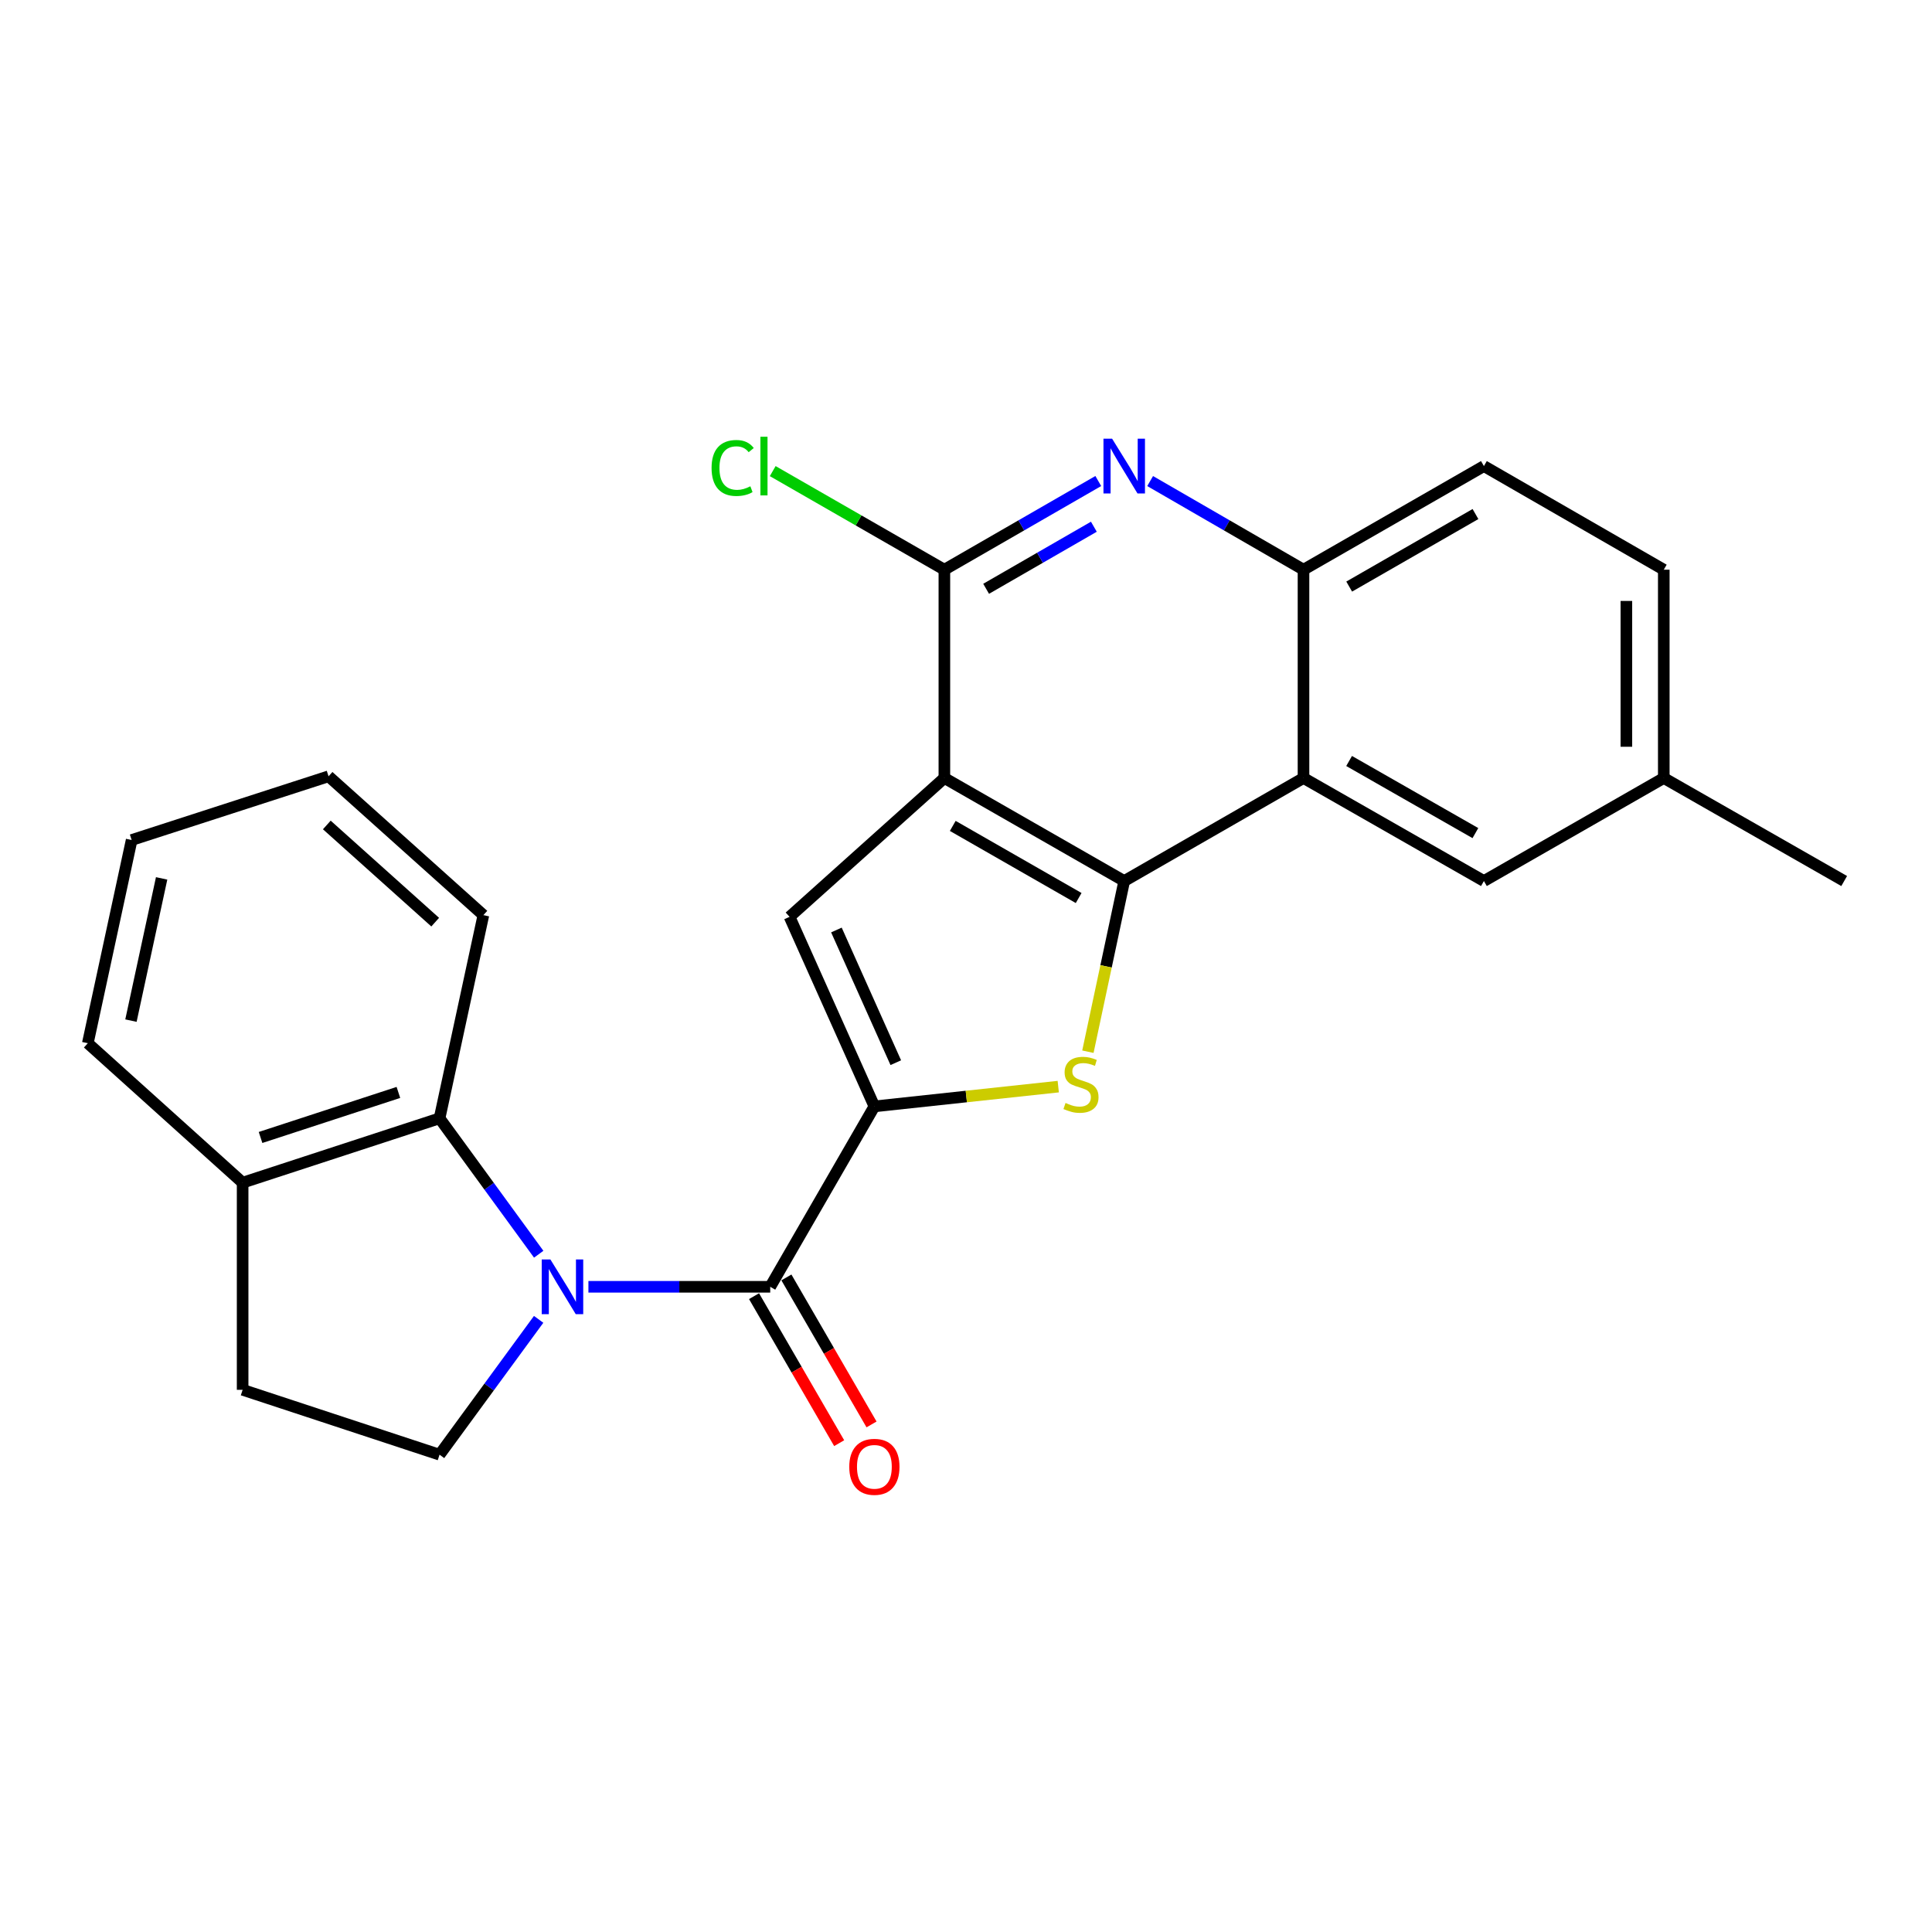 <?xml version='1.0' encoding='iso-8859-1'?>
<svg version='1.1' baseProfile='full'
              xmlns='http://www.w3.org/2000/svg'
                      xmlns:rdkit='http://www.rdkit.org/xml'
                      xmlns:xlink='http://www.w3.org/1999/xlink'
                  xml:space='preserve'
width='1000px' height='1000px' viewBox='0 0 1000 1000'>
<!-- END OF HEADER -->
<rect style='opacity:1.0;fill:#FFFFFF;stroke:none' width='1000' height='1000' x='0' y='0'> </rect>
<path class='bond-1' d='M 488.806,402.695 L 581.894,456.018' style='fill:none;fill-rule:evenodd;stroke:#000000;stroke-width:6px;stroke-linecap:butt;stroke-linejoin:miter;stroke-opacity:1' />
<path class='bond-1' d='M 493.149,427.488 L 558.31,464.814' style='fill:none;fill-rule:evenodd;stroke:#000000;stroke-width:6px;stroke-linecap:butt;stroke-linejoin:miter;stroke-opacity:1' />
<path class='bond-5' d='M 488.806,402.695 L 408.676,474.556' style='fill:none;fill-rule:evenodd;stroke:#000000;stroke-width:6px;stroke-linecap:butt;stroke-linejoin:miter;stroke-opacity:1' />
<path class='bond-6' d='M 488.806,402.695 L 488.806,294.876' style='fill:none;fill-rule:evenodd;stroke:#000000;stroke-width:6px;stroke-linecap:butt;stroke-linejoin:miter;stroke-opacity:1' />
<path class='bond-0' d='M 452.58,572.665 L 408.676,474.556' style='fill:none;fill-rule:evenodd;stroke:#000000;stroke-width:6px;stroke-linecap:butt;stroke-linejoin:miter;stroke-opacity:1' />
<path class='bond-0' d='M 463.661,550.043 L 432.928,481.366' style='fill:none;fill-rule:evenodd;stroke:#000000;stroke-width:6px;stroke-linecap:butt;stroke-linejoin:miter;stroke-opacity:1' />
<path class='bond-4' d='M 452.58,572.665 L 398.665,666.043' style='fill:none;fill-rule:evenodd;stroke:#000000;stroke-width:6px;stroke-linecap:butt;stroke-linejoin:miter;stroke-opacity:1' />
<path class='bond-25' d='M 452.58,572.665 L 500.164,567.55' style='fill:none;fill-rule:evenodd;stroke:#000000;stroke-width:6px;stroke-linecap:butt;stroke-linejoin:miter;stroke-opacity:1' />
<path class='bond-25' d='M 500.164,567.55 L 547.748,562.435' style='fill:none;fill-rule:evenodd;stroke:#CCCC00;stroke-width:6px;stroke-linecap:butt;stroke-linejoin:miter;stroke-opacity:1' />
<path class='bond-3' d='M 581.894,456.018 L 572.494,500.19' style='fill:none;fill-rule:evenodd;stroke:#000000;stroke-width:6px;stroke-linecap:butt;stroke-linejoin:miter;stroke-opacity:1' />
<path class='bond-3' d='M 572.494,500.19 L 563.094,544.363' style='fill:none;fill-rule:evenodd;stroke:#CCCC00;stroke-width:6px;stroke-linecap:butt;stroke-linejoin:miter;stroke-opacity:1' />
<path class='bond-7' d='M 581.894,456.018 L 674.691,402.695' style='fill:none;fill-rule:evenodd;stroke:#000000;stroke-width:6px;stroke-linecap:butt;stroke-linejoin:miter;stroke-opacity:1' />
<path class='bond-2' d='M 304.564,666.043 L 351.615,666.043' style='fill:none;fill-rule:evenodd;stroke:#0000FF;stroke-width:6px;stroke-linecap:butt;stroke-linejoin:miter;stroke-opacity:1' />
<path class='bond-2' d='M 351.615,666.043 L 398.665,666.043' style='fill:none;fill-rule:evenodd;stroke:#000000;stroke-width:6px;stroke-linecap:butt;stroke-linejoin:miter;stroke-opacity:1' />
<path class='bond-9' d='M 278.836,649.185 L 253.174,614.011' style='fill:none;fill-rule:evenodd;stroke:#0000FF;stroke-width:6px;stroke-linecap:butt;stroke-linejoin:miter;stroke-opacity:1' />
<path class='bond-9' d='M 253.174,614.011 L 227.511,578.837' style='fill:none;fill-rule:evenodd;stroke:#000000;stroke-width:6px;stroke-linecap:butt;stroke-linejoin:miter;stroke-opacity:1' />
<path class='bond-11' d='M 278.798,682.896 L 253.155,717.922' style='fill:none;fill-rule:evenodd;stroke:#0000FF;stroke-width:6px;stroke-linecap:butt;stroke-linejoin:miter;stroke-opacity:1' />
<path class='bond-11' d='M 253.155,717.922 L 227.511,752.948' style='fill:none;fill-rule:evenodd;stroke:#000000;stroke-width:6px;stroke-linecap:butt;stroke-linejoin:miter;stroke-opacity:1' />
<path class='bond-13' d='M 390.29,670.893 L 412.322,708.938' style='fill:none;fill-rule:evenodd;stroke:#000000;stroke-width:6px;stroke-linecap:butt;stroke-linejoin:miter;stroke-opacity:1' />
<path class='bond-13' d='M 412.322,708.938 L 434.355,746.982' style='fill:none;fill-rule:evenodd;stroke:#FF0000;stroke-width:6px;stroke-linecap:butt;stroke-linejoin:miter;stroke-opacity:1' />
<path class='bond-13' d='M 407.04,661.193 L 429.072,699.238' style='fill:none;fill-rule:evenodd;stroke:#000000;stroke-width:6px;stroke-linecap:butt;stroke-linejoin:miter;stroke-opacity:1' />
<path class='bond-13' d='M 429.072,699.238 L 451.104,737.282' style='fill:none;fill-rule:evenodd;stroke:#FF0000;stroke-width:6px;stroke-linecap:butt;stroke-linejoin:miter;stroke-opacity:1' />
<path class='bond-8' d='M 488.806,294.876 L 528.637,271.926' style='fill:none;fill-rule:evenodd;stroke:#000000;stroke-width:6px;stroke-linecap:butt;stroke-linejoin:miter;stroke-opacity:1' />
<path class='bond-8' d='M 528.637,271.926 L 568.468,248.976' style='fill:none;fill-rule:evenodd;stroke:#0000FF;stroke-width:6px;stroke-linecap:butt;stroke-linejoin:miter;stroke-opacity:1' />
<path class='bond-8' d='M 510.418,304.761 L 538.3,288.696' style='fill:none;fill-rule:evenodd;stroke:#000000;stroke-width:6px;stroke-linecap:butt;stroke-linejoin:miter;stroke-opacity:1' />
<path class='bond-8' d='M 538.3,288.696 L 566.182,272.631' style='fill:none;fill-rule:evenodd;stroke:#0000FF;stroke-width:6px;stroke-linecap:butt;stroke-linejoin:miter;stroke-opacity:1' />
<path class='bond-17' d='M 488.806,294.876 L 444.383,269.359' style='fill:none;fill-rule:evenodd;stroke:#000000;stroke-width:6px;stroke-linecap:butt;stroke-linejoin:miter;stroke-opacity:1' />
<path class='bond-17' d='M 444.383,269.359 L 399.96,243.843' style='fill:none;fill-rule:evenodd;stroke:#00CC00;stroke-width:6px;stroke-linecap:butt;stroke-linejoin:miter;stroke-opacity:1' />
<path class='bond-12' d='M 674.691,402.695 L 768.069,456.018' style='fill:none;fill-rule:evenodd;stroke:#000000;stroke-width:6px;stroke-linecap:butt;stroke-linejoin:miter;stroke-opacity:1' />
<path class='bond-12' d='M 698.296,393.885 L 763.66,431.212' style='fill:none;fill-rule:evenodd;stroke:#000000;stroke-width:6px;stroke-linecap:butt;stroke-linejoin:miter;stroke-opacity:1' />
<path class='bond-26' d='M 674.691,402.695 L 674.691,294.876' style='fill:none;fill-rule:evenodd;stroke:#000000;stroke-width:6px;stroke-linecap:butt;stroke-linejoin:miter;stroke-opacity:1' />
<path class='bond-10' d='M 595.313,248.997 L 635.002,271.936' style='fill:none;fill-rule:evenodd;stroke:#0000FF;stroke-width:6px;stroke-linecap:butt;stroke-linejoin:miter;stroke-opacity:1' />
<path class='bond-10' d='M 635.002,271.936 L 674.691,294.876' style='fill:none;fill-rule:evenodd;stroke:#000000;stroke-width:6px;stroke-linecap:butt;stroke-linejoin:miter;stroke-opacity:1' />
<path class='bond-14' d='M 227.511,578.837 L 125.585,612.15' style='fill:none;fill-rule:evenodd;stroke:#000000;stroke-width:6px;stroke-linecap:butt;stroke-linejoin:miter;stroke-opacity:1' />
<path class='bond-14' d='M 206.21,565.437 L 134.861,588.755' style='fill:none;fill-rule:evenodd;stroke:#000000;stroke-width:6px;stroke-linecap:butt;stroke-linejoin:miter;stroke-opacity:1' />
<path class='bond-20' d='M 227.511,578.837 L 250.2,473.674' style='fill:none;fill-rule:evenodd;stroke:#000000;stroke-width:6px;stroke-linecap:butt;stroke-linejoin:miter;stroke-opacity:1' />
<path class='bond-16' d='M 674.691,294.876 L 768.069,241.24' style='fill:none;fill-rule:evenodd;stroke:#000000;stroke-width:6px;stroke-linecap:butt;stroke-linejoin:miter;stroke-opacity:1' />
<path class='bond-16' d='M 698.338,303.614 L 763.703,266.069' style='fill:none;fill-rule:evenodd;stroke:#000000;stroke-width:6px;stroke-linecap:butt;stroke-linejoin:miter;stroke-opacity:1' />
<path class='bond-15' d='M 227.511,752.948 L 125.585,719.367' style='fill:none;fill-rule:evenodd;stroke:#000000;stroke-width:6px;stroke-linecap:butt;stroke-linejoin:miter;stroke-opacity:1' />
<path class='bond-18' d='M 768.069,456.018 L 861.168,402.695' style='fill:none;fill-rule:evenodd;stroke:#000000;stroke-width:6px;stroke-linecap:butt;stroke-linejoin:miter;stroke-opacity:1' />
<path class='bond-21' d='M 125.585,612.15 L 45.455,539.966' style='fill:none;fill-rule:evenodd;stroke:#000000;stroke-width:6px;stroke-linecap:butt;stroke-linejoin:miter;stroke-opacity:1' />
<path class='bond-28' d='M 125.585,612.15 L 125.585,719.367' style='fill:none;fill-rule:evenodd;stroke:#000000;stroke-width:6px;stroke-linecap:butt;stroke-linejoin:miter;stroke-opacity:1' />
<path class='bond-19' d='M 768.069,241.24 L 861.168,294.876' style='fill:none;fill-rule:evenodd;stroke:#000000;stroke-width:6px;stroke-linecap:butt;stroke-linejoin:miter;stroke-opacity:1' />
<path class='bond-22' d='M 861.168,402.695 L 954.545,456.018' style='fill:none;fill-rule:evenodd;stroke:#000000;stroke-width:6px;stroke-linecap:butt;stroke-linejoin:miter;stroke-opacity:1' />
<path class='bond-27' d='M 861.168,402.695 L 861.168,294.876' style='fill:none;fill-rule:evenodd;stroke:#000000;stroke-width:6px;stroke-linecap:butt;stroke-linejoin:miter;stroke-opacity:1' />
<path class='bond-27' d='M 841.812,386.522 L 841.812,311.048' style='fill:none;fill-rule:evenodd;stroke:#000000;stroke-width:6px;stroke-linecap:butt;stroke-linejoin:miter;stroke-opacity:1' />
<path class='bond-23' d='M 250.2,473.674 L 170.059,401.813' style='fill:none;fill-rule:evenodd;stroke:#000000;stroke-width:6px;stroke-linecap:butt;stroke-linejoin:miter;stroke-opacity:1' />
<path class='bond-23' d='M 225.257,477.305 L 169.158,427.002' style='fill:none;fill-rule:evenodd;stroke:#000000;stroke-width:6px;stroke-linecap:butt;stroke-linejoin:miter;stroke-opacity:1' />
<path class='bond-29' d='M 45.455,539.966 L 68.143,434.792' style='fill:none;fill-rule:evenodd;stroke:#000000;stroke-width:6px;stroke-linecap:butt;stroke-linejoin:miter;stroke-opacity:1' />
<path class='bond-29' d='M 67.778,528.271 L 83.66,454.65' style='fill:none;fill-rule:evenodd;stroke:#000000;stroke-width:6px;stroke-linecap:butt;stroke-linejoin:miter;stroke-opacity:1' />
<path class='bond-24' d='M 170.059,401.813 L 68.143,434.792' style='fill:none;fill-rule:evenodd;stroke:#000000;stroke-width:6px;stroke-linecap:butt;stroke-linejoin:miter;stroke-opacity:1' />
<path  class='atom-3' d='M 284.876 651.883
L 294.156 666.883
Q 295.076 668.363, 296.556 671.043
Q 298.036 673.723, 298.116 673.883
L 298.116 651.883
L 301.876 651.883
L 301.876 680.203
L 297.996 680.203
L 288.036 663.803
Q 286.876 661.883, 285.636 659.683
Q 284.436 657.483, 284.076 656.803
L 284.076 680.203
L 280.396 680.203
L 280.396 651.883
L 284.876 651.883
' fill='#0000FF'/>
<path  class='atom-4' d='M 551.517 570.89
Q 551.837 571.01, 553.157 571.57
Q 554.477 572.13, 555.917 572.49
Q 557.397 572.81, 558.837 572.81
Q 561.517 572.81, 563.077 571.53
Q 564.637 570.21, 564.637 567.93
Q 564.637 566.37, 563.837 565.41
Q 563.077 564.45, 561.877 563.93
Q 560.677 563.41, 558.677 562.81
Q 556.157 562.05, 554.637 561.33
Q 553.157 560.61, 552.077 559.09
Q 551.037 557.57, 551.037 555.01
Q 551.037 551.45, 553.437 549.25
Q 555.877 547.05, 560.677 547.05
Q 563.957 547.05, 567.677 548.61
L 566.757 551.69
Q 563.357 550.29, 560.797 550.29
Q 558.037 550.29, 556.517 551.45
Q 554.997 552.57, 555.037 554.53
Q 555.037 556.05, 555.797 556.97
Q 556.597 557.89, 557.717 558.41
Q 558.877 558.93, 560.797 559.53
Q 563.357 560.33, 564.877 561.13
Q 566.397 561.93, 567.477 563.57
Q 568.597 565.17, 568.597 567.93
Q 568.597 571.85, 565.957 573.97
Q 563.357 576.05, 558.997 576.05
Q 556.477 576.05, 554.557 575.49
Q 552.677 574.97, 550.437 574.05
L 551.517 570.89
' fill='#CCCC00'/>
<path  class='atom-9' d='M 575.634 227.08
L 584.914 242.08
Q 585.834 243.56, 587.314 246.24
Q 588.794 248.92, 588.874 249.08
L 588.874 227.08
L 592.634 227.08
L 592.634 255.4
L 588.754 255.4
L 578.794 239
Q 577.634 237.08, 576.394 234.88
Q 575.194 232.68, 574.834 232
L 574.834 255.4
L 571.154 255.4
L 571.154 227.08
L 575.634 227.08
' fill='#0000FF'/>
<path  class='atom-14' d='M 439.58 759.222
Q 439.58 752.422, 442.94 748.622
Q 446.3 744.822, 452.58 744.822
Q 458.86 744.822, 462.22 748.622
Q 465.58 752.422, 465.58 759.222
Q 465.58 766.102, 462.18 770.022
Q 458.78 773.902, 452.58 773.902
Q 446.34 773.902, 442.94 770.022
Q 439.58 766.142, 439.58 759.222
M 452.58 770.702
Q 456.9 770.702, 459.22 767.822
Q 461.58 764.902, 461.58 759.222
Q 461.58 753.662, 459.22 750.862
Q 456.9 748.022, 452.58 748.022
Q 448.26 748.022, 445.9 750.822
Q 443.58 753.622, 443.58 759.222
Q 443.58 764.942, 445.9 767.822
Q 448.26 770.702, 452.58 770.702
' fill='#FF0000'/>
<path  class='atom-18' d='M 368.308 242.22
Q 368.308 235.18, 371.588 231.5
Q 374.908 227.78, 381.188 227.78
Q 387.028 227.78, 390.148 231.9
L 387.508 234.06
Q 385.228 231.06, 381.188 231.06
Q 376.908 231.06, 374.628 233.94
Q 372.388 236.78, 372.388 242.22
Q 372.388 247.82, 374.708 250.7
Q 377.068 253.58, 381.628 253.58
Q 384.748 253.58, 388.388 251.7
L 389.508 254.7
Q 388.028 255.66, 385.788 256.22
Q 383.548 256.78, 381.068 256.78
Q 374.908 256.78, 371.588 253.02
Q 368.308 249.26, 368.308 242.22
' fill='#00CC00'/>
<path  class='atom-18' d='M 393.588 226.06
L 397.268 226.06
L 397.268 256.42
L 393.588 256.42
L 393.588 226.06
' fill='#00CC00'/>
</svg>
